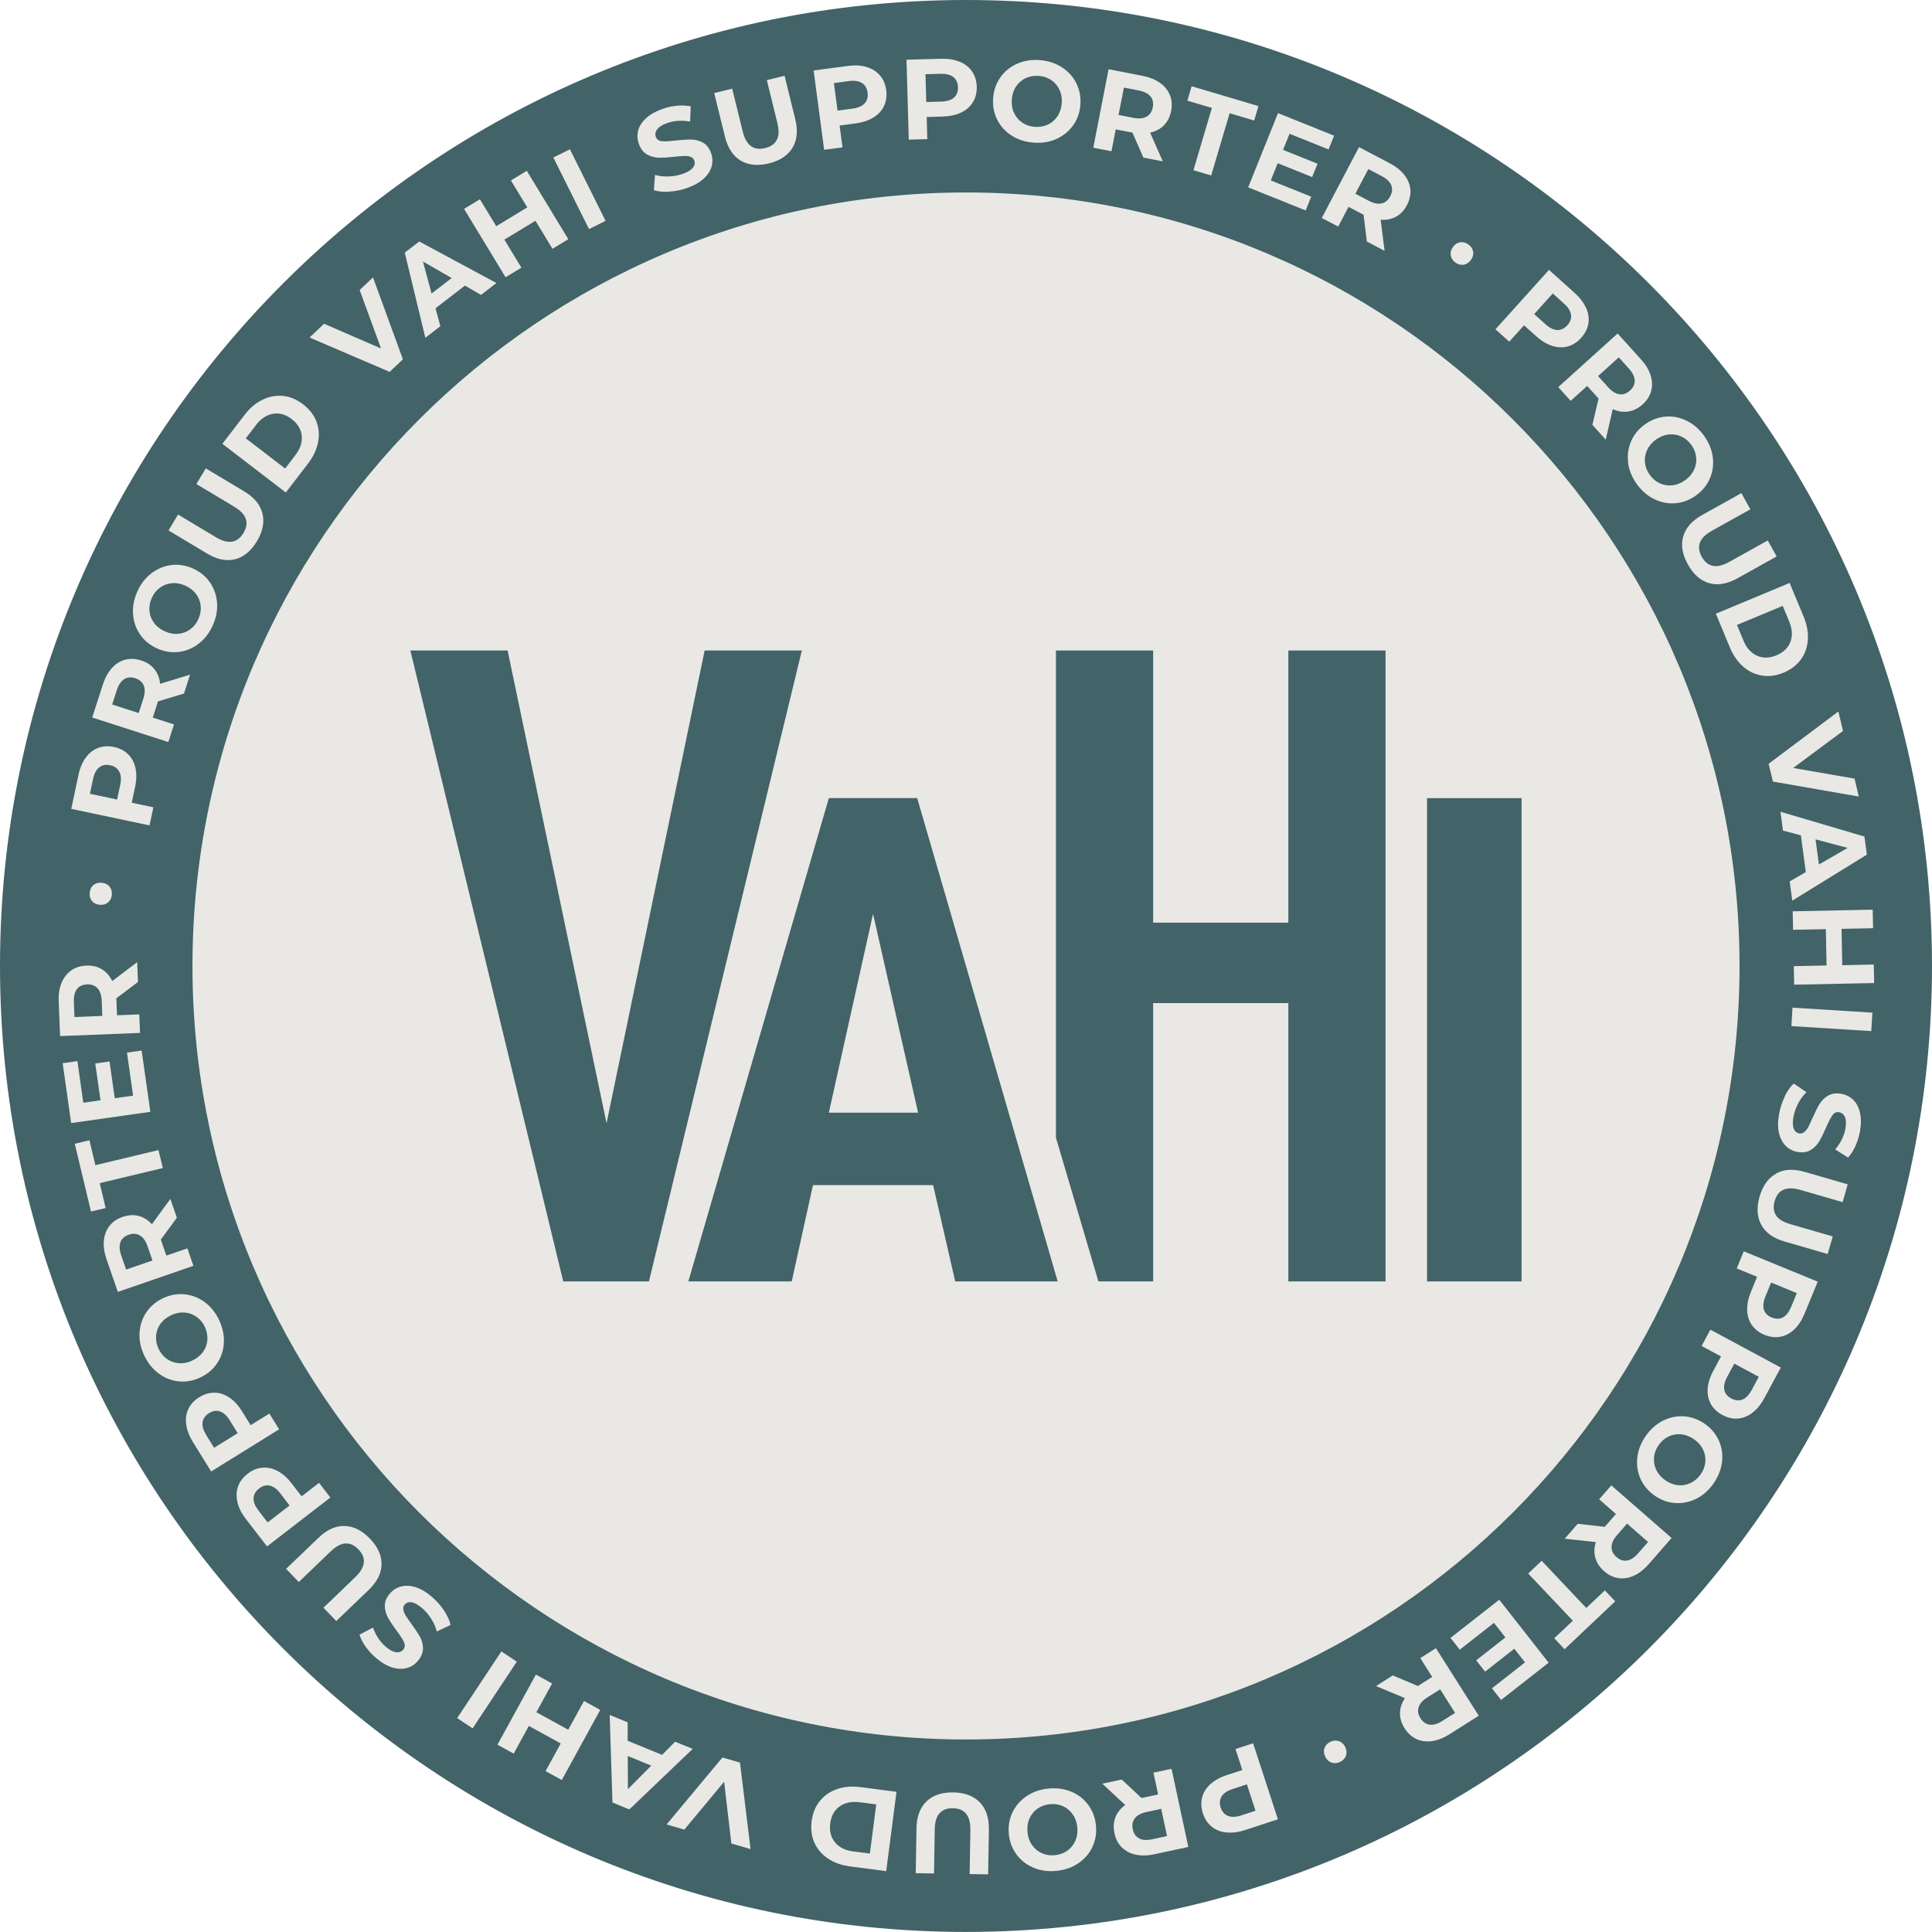 <?xml version="1.0" encoding="UTF-8"?><svg id="Layer_2" xmlns="http://www.w3.org/2000/svg" viewBox="0 0 321.23 321.22"><defs><style>.cls-1{fill:#426368;}.cls-2{fill:#e9e8e4;}</style></defs><g id="Layer_1-2"><path class="cls-2" d="M304.94,151.39c-.12-1.89-.27-3.76-.47-5.63-.1-1.01-.21-2.01-.33-3.01-.11-.9-.23-1.79-.36-2.69-.14-.98-.29-1.96-.45-2.94-.32-1.97-.68-3.93-1.08-5.87-.21-.99-.42-1.98-.64-2.96-.21-.9-.42-1.8-.65-2.69-.26-1.06-.53-2.11-.82-3.15-.99-3.63-2.12-7.2-3.38-10.71-.35-.98-.71-1.96-1.08-2.93-.86-2.24-1.77-4.44-2.74-6.62-.41-.94-.84-1.88-1.28-2.81-.59-1.27-1.2-2.52-1.82-3.76-.46-.91-.93-1.81-1.4-2.7-.93-1.75-1.89-3.48-2.89-5.18-.51-.89-1.04-1.77-1.58-2.64-.59-.96-1.19-1.91-1.8-2.86-.56-.88-1.14-1.75-1.72-2.61-1.55-2.29-3.17-4.53-4.84-6.72-.64-.83-1.28-1.66-1.93-2.47-.62-.78-1.25-1.56-1.9-2.32-.71-.86-1.44-1.72-2.17-2.56-1.07-1.22-2.15-2.42-3.26-3.6-.7-.76-1.41-1.5-2.12-2.24-.84-.85-1.69-1.71-2.55-2.55-.81-.78-1.62-1.56-2.44-2.32-1.18-1.1-2.38-2.19-3.6-3.25-.77-.67-1.55-1.34-2.34-2-2.77-2.31-5.63-4.53-8.57-6.64-.99-.7-1.98-1.4-2.99-2.08-2.85-1.94-5.78-3.77-8.77-5.5-.97-.56-1.94-1.11-2.92-1.65-1.42-.78-2.85-1.53-4.3-2.26-.91-.47-1.83-.92-2.76-1.36-1.42-.68-2.85-1.34-4.29-1.97-2.81-1.24-5.67-2.38-8.57-3.44-2.22-.81-4.47-1.57-6.74-2.27-.98-.3-1.97-.59-2.96-.87-2.06-.6-4.13-1.14-6.23-1.64-1.08-.26-2.18-.5-3.27-.73-1.58-.34-3.18-.66-4.78-.94-1.01-.18-2.02-.35-3.04-.51-1.15-.18-2.3-.35-3.46-.5-1.03-.13-2.07-.26-3.11-.37-2.73-.3-5.48-.52-8.26-.67-1.04-.05-2.08-.1-3.13-.12-.98-.04-1.96-.06-2.95-.07-.53,0-1.06,0-1.59,0-.6,0-1.19,0-1.79,0-1.62.02-3.23.07-4.83.14-1.03.05-2.06.1-3.08.17-1.2.08-2.4.17-3.6.28-1.13.11-2.25.22-3.37.35-1.6.18-3.2.39-4.79.63-1.01.15-2.03.31-3.04.49-1.38.23-2.75.49-4.12.76-1,.2-1.99.41-2.98.63-1.93.43-3.85.9-5.75,1.41-1,.27-1.99.54-2.97.83-1.66.48-3.31.99-4.94,1.52-2.49.82-4.95,1.71-7.37,2.65-3.55,1.39-7.03,2.91-10.43,4.57-.93.44-1.85.9-2.76,1.37-1.31.67-2.6,1.36-3.88,2.06-3.57,1.97-7.05,4.09-10.43,6.34-1.58,1.05-3.13,2.13-4.66,3.24-.82.59-1.63,1.19-2.43,1.8-.72.55-1.44,1.1-2.15,1.65-.78.62-1.55,1.24-2.32,1.87-1.53,1.26-3.04,2.55-4.52,3.87-.75.67-1.5,1.35-2.24,2.05-.67.61-1.33,1.24-1.99,1.88-.78.75-1.56,1.52-2.33,2.29-2.63,2.66-5.15,5.41-7.57,8.27-.68.79-1.34,1.6-2,2.41-1.5,1.85-2.96,3.74-4.38,5.67-.6.83-1.2,1.66-1.79,2.5-.8,1.14-1.59,2.3-2.36,3.47-.55.85-1.1,1.7-1.64,2.56-1.05,1.67-2.07,3.37-3.05,5.08-.51.89-1.01,1.79-1.51,2.69-.53.98-1.06,1.98-1.57,2.98-.48.92-.95,1.85-1.4,2.79-1.21,2.48-2.35,5-3.42,7.56-.41.96-.8,1.92-1.18,2.89-.37.94-.72,1.88-1.07,2.82-.39,1.06-.77,2.12-1.13,3.18-.52,1.52-1.02,3.05-1.49,4.59-.3.98-.59,1.96-.86,2.95-.33,1.16-.65,2.33-.95,3.51-.27,1.09-.54,2.18-.79,3.28-.36,1.56-.7,3.14-1,4.72-.2,1-.39,2.01-.56,3.02-.62,3.61-1.11,7.26-1.46,10.96-.12,1.21-.22,2.42-.31,3.64-.23,3.37-.35,6.78-.35,10.21v.15c0,1.13.02,2.27.05,3.39.03,1.61.1,3.2.19,4.79.05,1.03.12,2.05.2,3.07.12,1.57.27,3.13.45,4.68.33,3.08.77,6.13,1.3,9.15.42,2.35.89,4.68,1.41,6.99.23,1,.47,2,.72,2.99.52,2.1,1.09,4.18,1.7,6.23.33,1.09.67,2.17,1.01,3.24.5,1.53,1.02,3.04,1.57,4.55.35.97.71,1.93,1.08,2.89.41,1.08.84,2.14,1.28,3.2.4.97.81,1.93,1.23,2.88,1.12,2.54,2.3,5.04,3.56,7.5.47.93.96,1.85,1.45,2.77.47.87.95,1.74,1.44,2.6.56.99,1.13,1.97,1.71,2.94.82,1.38,1.66,2.74,2.52,4.08.56.86,1.12,1.72,1.7,2.57.66.99,1.34,1.98,2.04,2.96.65.92,1.32,1.84,2,2.75.96,1.28,1.94,2.55,2.94,3.8.64.81,1.29,1.6,1.95,2.39.89,1.08,1.81,2.15,2.73,3.2.68.76,1.36,1.51,2.05,2.25,1.34,1.45,2.71,2.88,4.1,4.28.73.73,1.47,1.45,2.21,2.15,1.21,1.17,2.44,2.3,3.68,3.42,1.96,1.75,3.97,3.45,6.03,5.09h0c2.98,2.39,6.06,4.66,9.23,6.81.85.58,1.7,1.14,2.56,1.7,1.23.8,2.48,1.58,3.74,2.33,3.47,2.11,7.03,4.07,10.69,5.88,1.68.83,3.37,1.63,5.09,2.39.92.42,1.85.82,2.78,1.21.84.36,1.69.71,2.54,1.05.92.37,1.85.73,2.78,1.08,1.85.69,3.72,1.35,5.6,1.97.96.32,1.92.62,2.88.92.86.26,1.73.52,2.6.76,1.04.31,2.09.59,3.15.87,3.61.94,7.27,1.75,10.99,2.42,1.02.18,2.05.35,3.08.51,2.35.37,4.72.69,7.11.94,1.02.11,2.04.21,3.07.29,1.38.12,2.77.22,4.17.3,1.01.06,2.02.1,3.04.13,1.73.07,3.47.1,5.21.1h.71c1.03-.01,2.06-.02,3.08-.05,1.12-.03,2.24-.07,3.35-.13,1.05-.04,2.09-.11,3.13-.18,2.77-.19,5.52-.47,8.25-.81,1.04-.14,2.07-.28,3.1-.44.99-.14,1.98-.3,2.97-.47,1.12-.19,2.24-.4,3.35-.62,1.57-.3,3.13-.64,4.68-.99,1-.24,2-.48,2.99-.73,1.18-.3,2.36-.61,3.52-.94,1.09-.3,2.18-.62,3.26-.95,1.53-.47,3.05-.96,4.56-1.49.97-.32,1.94-.67,2.9-1.03,3.4-1.24,6.74-2.61,10.01-4.1,1.11-.51,2.21-1.02,3.3-1.55,3.11-1.51,6.15-3.13,9.13-4.86.97-.56,1.94-1.13,2.9-1.72,1.38-.84,2.74-1.7,4.09-2.59.86-.56,1.71-1.13,2.55-1.71,1.3-.89,2.58-1.8,3.84-2.73,2.48-1.83,4.91-3.73,7.26-5.72,1.83-1.52,3.61-3.1,5.35-4.72.76-.69,1.5-1.4,2.24-2.11,1.55-1.5,3.07-3.03,4.54-4.6.78-.81,1.54-1.64,2.3-2.47,1.07-1.2,2.13-2.41,3.17-3.64.66-.78,1.31-1.57,1.96-2.37.73-.9,1.45-1.81,2.16-2.73.64-.83,1.27-1.67,1.89-2.51,1.63-2.22,3.21-4.49,4.71-6.81.58-.87,1.13-1.75,1.69-2.63.51-.84,1.02-1.68,1.53-2.53.57-.97,1.14-1.95,1.69-2.93.79-1.4,1.55-2.82,2.29-4.25.48-.91.94-1.82,1.39-2.74.53-1.08,1.05-2.18,1.56-3.28.47-1.01.93-2.04,1.37-3.07.64-1.48,1.26-2.97,1.85-4.47.38-.95.74-1.91,1.1-2.87.48-1.32.95-2.64,1.4-3.97.32-.96.63-1.92.94-2.89.58-1.88,1.13-3.78,1.65-5.7.26-.99.52-1.98.76-2.98.42-1.69.8-3.38,1.15-5.09.53-2.54.98-5.09,1.37-7.67.57-3.73.99-7.51,1.26-11.32.07-1.02.13-2.05.18-3.08.08-1.46.13-2.93.16-4.4.02-.99.03-1.98.03-2.97,0-3.1-.1-6.17-.29-9.22ZM252.99,132.7v80.36h-15.72v-80.36h15.72Z"/><path class="cls-1" d="M160.61,0C72.05,0,0,72.05,0,160.61s72.05,160.61,160.61,160.61,160.62-72.05,160.62-160.61S249.18,0,160.61,0ZM160.61,289.22c-70.91,0-128.61-57.69-128.61-128.61S89.7,32,160.61,32s128.62,57.69,128.62,128.61-57.7,128.61-128.62,128.61Z"/><path class="cls-2" d="M14.26,125.97c.56-.77,1.25-1.31,2.05-1.61.8-.31,1.69-.36,2.65-.16.96.2,1.74.61,2.35,1.22.62.61,1.02,1.38,1.22,2.31.2.93.18,1.97-.07,3.12l-.55,2.62,3.59.76-.64,3.01-13.01-2.75,1.19-5.63c.24-1.15.65-2.11,1.21-2.88ZM19.83,128.3c-.29-.55-.79-.91-1.51-1.06-.73-.16-1.34-.04-1.83.35-.49.39-.83,1.04-1.02,1.94l-.52,2.45,4.52.96.52-2.45c.19-.9.14-1.63-.15-2.19Z"/><path class="cls-2" d="M30.58,115.32l-4.31,1.3-.05.14-.82,2.55,3.53,1.14-.94,2.93-12.66-4.08,1.77-5.48c.36-1.12.86-2.03,1.5-2.74s1.38-1.17,2.21-1.39c.83-.22,1.72-.18,2.66.12.94.3,1.68.79,2.21,1.46.54.67.85,1.48.94,2.43l4.98-1.53-1.01,3.15ZM20.64,112.93c-.53.34-.93.94-1.22,1.82l-.77,2.39,4.41,1.42.77-2.39c.28-.88.31-1.61.07-2.19-.24-.58-.71-.99-1.41-1.21-.71-.23-1.33-.18-1.86.16Z"/><path class="cls-2" d="M33.02,107.04c-1,.76-2.11,1.22-3.31,1.36-1.21.14-2.41-.06-3.6-.59-1.19-.54-2.13-1.31-2.82-2.31s-1.08-2.13-1.17-3.39c-.09-1.25.16-2.51.72-3.77s1.35-2.27,2.35-3.03c1-.76,2.1-1.21,3.31-1.36,1.21-.15,2.42.05,3.6.58,1.19.54,2.13,1.31,2.82,2.32.69,1.01,1.08,2.14,1.17,3.39.09,1.25-.15,2.5-.72,3.76s-1.35,2.27-2.35,3.03ZM33.37,100.76c-.07-.73-.32-1.39-.76-1.98-.44-.59-1.04-1.06-1.79-1.4-.75-.34-1.49-.48-2.23-.41-.74.06-1.4.31-1.99.74-.59.43-1.05,1-1.37,1.72-.32.72-.45,1.44-.38,2.16.07.73.32,1.39.76,1.98.44.6,1.04,1.06,1.79,1.4.75.34,1.49.48,2.23.41.74-.06,1.4-.31,1.99-.74s1.05-1,1.37-1.72c.32-.72.45-1.44.38-2.16Z"/><path class="cls-2" d="M39.08,92.98c-1.45.37-3,.05-4.68-.96l-6.38-3.83,1.58-2.64,6.29,3.77c2.04,1.23,3.57.99,4.59-.7.5-.83.63-1.6.39-2.33-.23-.73-.88-1.41-1.93-2.04l-6.29-3.77,1.56-2.61,6.39,3.83c1.67,1,2.69,2.23,3.04,3.68s.05,2.99-.93,4.62c-.98,1.63-2.19,2.63-3.64,2.99Z"/><path class="cls-2" d="M36.98,73.78l3.68-4.79c.88-1.15,1.88-1.99,2.99-2.53,1.11-.54,2.25-.75,3.42-.63s2.28.59,3.33,1.4c1.05.81,1.79,1.76,2.21,2.86.42,1.1.51,2.25.27,3.47s-.8,2.4-1.68,3.54l-3.68,4.79-10.55-8.1ZM49.11,75.67c.81-1.05,1.16-2.12,1.06-3.2-.1-1.08-.66-2-1.66-2.78s-2.04-1.07-3.11-.89c-1.07.18-2.01.79-2.82,1.85l-1.71,2.23,6.54,5.02,1.71-2.23Z"/><path class="cls-2" d="M62.02,46.13l4.97,13.61-2.21,2.09-13.31-5.71,2.41-2.29,9.47,4.11-3.55-9.72,2.22-2.1Z"/><path class="cls-2" d="M77.3,47.49l-4.89,3.77.81,2.98-2.5,1.92-3.42-14.15,2.41-1.86,12.83,6.91-2.56,1.97-2.67-1.54ZM75.1,46.23l-4.78-2.75,1.44,5.32,3.34-2.57Z"/><path class="cls-2" d="M87.59,28.4l6.9,11.37-2.63,1.6-2.83-4.66-5.17,3.13,2.83,4.66-2.63,1.6-6.9-11.37,2.63-1.6,2.72,4.48,5.16-3.13-2.72-4.48,2.63-1.6Z"/><path class="cls-2" d="M92,26.19l2.76-1.37,5.93,11.9-2.75,1.37-5.94-11.9Z"/><path class="cls-2" d="M111.31,31.87c-1.02.06-1.89-.02-2.6-.25l.2-2.54c.68.2,1.43.29,2.25.26.82-.03,1.61-.17,2.35-.43.82-.29,1.39-.63,1.69-1.02.31-.38.39-.78.24-1.19-.11-.3-.31-.5-.62-.62s-.66-.17-1.06-.15-.95.06-1.62.13c-1.04.12-1.9.17-2.59.16s-1.34-.19-1.96-.53c-.61-.34-1.07-.93-1.37-1.77-.26-.73-.3-1.46-.12-2.19.18-.73.61-1.41,1.28-2.04.67-.63,1.58-1.15,2.72-1.56.8-.29,1.61-.47,2.45-.55s1.6-.05,2.3.11l-.11,2.52c-1.39-.24-2.67-.16-3.82.26-.81.29-1.37.64-1.66,1.04-.29.4-.36.82-.21,1.25.15.43.49.67,1.01.72s1.28,0,2.27-.12c1.04-.11,1.9-.17,2.59-.16.69,0,1.34.18,1.95.51s1.06.92,1.36,1.75c.26.72.29,1.44.1,2.17-.19.73-.62,1.42-1.3,2.05s-1.59,1.15-2.73,1.56c-.99.35-2,.56-3.02.62Z"/><path class="cls-2" d="M123.15,26.7c-1.28-.77-2.15-2.1-2.62-4l-1.78-7.23,2.99-.73,1.75,7.12c.57,2.31,1.81,3.23,3.73,2.76.94-.23,1.58-.68,1.94-1.37s.38-1.62.09-2.81l-1.75-7.12,2.95-.72,1.78,7.23c.46,1.89.31,3.48-.47,4.75-.78,1.27-2.09,2.14-3.93,2.59s-3.41.29-4.68-.47Z"/><path class="cls-2" d="M144.1,11.15c.91.27,1.65.74,2.21,1.39.56.66.91,1.47,1.04,2.45.13.97,0,1.84-.36,2.63-.37.78-.96,1.42-1.77,1.92-.81.5-1.8.82-2.96.98l-2.66.35.48,3.63-3.05.41-1.75-13.19,5.71-.76c1.17-.15,2.21-.09,3.12.18ZM143.76,17.19c.42-.46.59-1.05.49-1.78-.1-.74-.41-1.28-.94-1.61-.53-.33-1.25-.44-2.17-.32l-2.49.33.61,4.58,2.49-.33c.92-.12,1.59-.41,2.01-.87Z"/><path class="cls-2" d="M159.57,10.26c.88.37,1.56.91,2.05,1.61.49.71.75,1.56.78,2.54.03.98-.18,1.83-.63,2.57-.45.74-1.1,1.32-1.96,1.73-.86.41-1.87.63-3.05.67l-2.68.08.1,3.67-3.08.09-.38-13.29,5.75-.16c1.18-.03,2.21.13,3.08.5ZM158.61,16.23c.47-.41.69-.99.67-1.72-.02-.75-.28-1.31-.77-1.7-.49-.39-1.2-.56-2.12-.54l-2.51.07.13,4.62,2.51-.07c.92-.03,1.62-.25,2.09-.66Z"/><path class="cls-2" d="M168.17,22.52c-1.06-.68-1.85-1.57-2.39-2.67-.54-1.09-.75-2.29-.65-3.59.11-1.3.52-2.45,1.23-3.44.71-.99,1.64-1.74,2.79-2.24,1.15-.5,2.42-.7,3.79-.58s2.59.51,3.64,1.2c1.05.68,1.85,1.57,2.39,2.67s.76,2.29.66,3.59-.52,2.45-1.24,3.43c-.72.99-1.65,1.73-2.8,2.24-1.15.5-2.41.7-3.79.58-1.38-.11-2.59-.51-3.65-1.2ZM174.2,20.73c.66-.31,1.2-.77,1.61-1.38.41-.61.65-1.33.72-2.15.07-.82-.05-1.57-.36-2.24-.31-.67-.76-1.22-1.36-1.63-.6-.41-1.29-.65-2.08-.71-.78-.06-1.51.06-2.17.36-.66.31-1.2.77-1.61,1.38-.41.61-.65,1.33-.72,2.15s.05,1.57.36,2.24c.31.67.76,1.22,1.36,1.63s1.29.65,2.08.71c.78.06,1.5-.06,2.16-.36Z"/><path class="cls-2" d="M190.1,26.18l-1.81-4.13-.15-.03-2.63-.51-.71,3.64-3.02-.59,2.54-13.05,5.65,1.1c1.16.23,2.12.61,2.9,1.17.78.55,1.32,1.23,1.65,2.03.32.8.39,1.68.2,2.65s-.59,1.76-1.19,2.37c-.6.61-1.37,1.02-2.3,1.23l2.11,4.77-3.24-.63ZM191.29,16.03c-.4-.48-1.05-.81-1.96-.99l-2.46-.48-.89,4.55,2.46.48c.91.18,1.64.11,2.19-.19.55-.31.89-.82,1.04-1.54.14-.73.02-1.34-.38-1.83Z"/><path class="cls-2" d="M201.5,17.95l-4.08-1.21.71-2.4,11.11,3.3-.71,2.4-4.08-1.21-3.07,10.35-2.95-.88,3.07-10.35Z"/><path class="cls-2" d="M218.01,32.7l-.92,2.29-9.56-3.84,4.96-12.34,9.33,3.75-.92,2.29-6.49-2.61-1.08,2.68,5.73,2.3-.89,2.22-5.73-2.3-1.15,2.86,6.72,2.7Z"/><path class="cls-2" d="M227.27,40.18l-.55-4.47-.13-.07-2.37-1.25-1.72,3.28-2.73-1.43,6.19-11.78,5.1,2.68c1.04.55,1.86,1.2,2.44,1.95.58.75.92,1.55,1,2.41s-.11,1.72-.57,2.6c-.46.88-1.06,1.52-1.82,1.93-.75.41-1.61.58-2.55.51l.65,5.17-2.93-1.54ZM231.32,30.79c-.24-.58-.77-1.08-1.59-1.51l-2.22-1.17-2.16,4.1,2.22,1.17c.82.43,1.54.58,2.15.44.61-.14,1.09-.53,1.43-1.18.35-.66.4-1.28.16-1.86Z"/><path class="cls-2" d="M241.22,42.51c-.09-.48.02-.95.34-1.41.32-.46.71-.73,1.19-.81.47-.08.93.04,1.38.35.45.31.71.7.8,1.17s-.03.94-.35,1.39-.71.73-1.19.81-.94-.03-1.38-.34c-.44-.3-.7-.7-.79-1.18Z"/><path class="cls-2" d="M263.73,51.21c.38.87.5,1.73.37,2.58-.14.85-.54,1.64-1.2,2.38-.65.72-1.4,1.2-2.23,1.43s-1.71.19-2.61-.1-1.79-.83-2.67-1.62l-1.99-1.79-2.46,2.72-2.29-2.06,8.9-9.88,4.28,3.85c.88.79,1.5,1.62,1.88,2.49ZM258.91,54.87c.62.03,1.18-.23,1.68-.78.5-.56.71-1.14.62-1.76s-.48-1.24-1.17-1.86l-1.86-1.68-3.09,3.43,1.86,1.68c.69.62,1.34.94,1.97.97Z"/><path class="cls-2" d="M264.76,70.66l1.03-4.39-.1-.11-1.79-1.99-2.75,2.48-2.06-2.29,9.87-8.91,3.86,4.27c.79.87,1.33,1.76,1.62,2.67.29.91.32,1.78.1,2.61-.22.83-.7,1.58-1.43,2.24-.73.66-1.53,1.06-2.38,1.18-.85.13-1.71,0-2.58-.4l-1.17,5.08-2.21-2.46ZM271.8,63.25c-.03-.62-.35-1.28-.97-1.97l-1.68-1.86-3.44,3.11,1.68,1.86c.62.69,1.24,1.07,1.87,1.16.62.09,1.21-.12,1.75-.61.55-.5.82-1.06.79-1.69Z"/><path class="cls-2" d="M270.71,76.93c-.16-1.25,0-2.43.48-3.55.48-1.12,1.25-2.06,2.31-2.82,1.06-.76,2.2-1.19,3.41-1.29s2.39.12,3.52.68c1.13.55,2.1,1.39,2.9,2.51.8,1.12,1.29,2.3,1.45,3.54.16,1.24,0,2.42-.48,3.55-.48,1.12-1.25,2.07-2.31,2.83-1.06.76-2.2,1.19-3.42,1.29s-2.39-.13-3.52-.68c-1.13-.55-2.09-1.38-2.9-2.5-.8-1.12-1.29-2.31-1.46-3.55ZM275.98,80.36c.66.3,1.36.41,2.1.33.73-.08,1.44-.37,2.11-.85.67-.48,1.16-1.06,1.47-1.73.32-.67.43-1.37.36-2.09-.08-.73-.34-1.41-.8-2.04-.46-.64-1.02-1.11-1.68-1.41-.66-.3-1.36-.41-2.1-.33-.73.08-1.44.37-2.11.85s-1.16,1.06-1.47,1.73c-.31.67-.43,1.37-.36,2.09.08.73.34,1.41.8,2.04.46.64,1.02,1.11,1.68,1.41Z"/><path class="cls-2" d="M279.87,89.2c.4-1.44,1.46-2.63,3.16-3.58l6.5-3.63,1.5,2.69-6.4,3.57c-2.08,1.16-2.64,2.6-1.68,4.33.47.84,1.08,1.34,1.83,1.5.75.16,1.66-.06,2.73-.65l6.41-3.57,1.48,2.66-6.51,3.63c-1.71.95-3.27,1.22-4.71.81-1.44-.41-2.61-1.45-3.54-3.11-.92-1.66-1.19-3.21-.78-4.64Z"/><path class="cls-2" d="M297.56,96.93l2.32,5.58c.55,1.33.79,2.62.71,3.85s-.47,2.33-1.15,3.28c-.69.95-1.65,1.68-2.88,2.2-1.23.51-2.42.68-3.58.49-1.16-.18-2.21-.68-3.14-1.49-.94-.81-1.68-1.88-2.23-3.22l-2.32-5.58,12.28-5.12ZM289.88,106.51c.51,1.23,1.26,2.06,2.25,2.51.99.45,2.07.42,3.24-.06,1.17-.49,1.94-1.24,2.32-2.25.38-1.02.31-2.14-.2-3.37l-1.08-2.6-7.61,3.17,1.08,2.59Z"/><path class="cls-2" d="M309.06,132.44l-14.28-2.49-.71-2.96,11.59-8.69.78,3.23-8.29,6.16,10.2,1.77.71,2.97Z"/><path class="cls-2" d="M300.25,145.01l-.82-6.12-2.98-.79-.42-3.13,13.97,4.12.4,3.01-12.4,7.65-.43-3.2,2.67-1.54ZM302.43,143.74l4.77-2.76-5.33-1.42.56,4.18Z"/><path class="cls-2" d="M311.61,163.45l-13.3.27-.06-3.08,5.45-.11-.12-6.04-5.45.11-.06-3.08,13.3-.27.06,3.08-5.24.11.12,6.04,5.24-.11.06,3.08Z"/><path class="cls-2" d="M311.32,168.37l-.19,3.07-13.28-.83.19-3.07,13.28.83Z"/><path class="cls-2" d="M296.73,182.29c.46-.92.96-1.62,1.52-2.13l2.1,1.44c-.51.49-.96,1.09-1.35,1.82-.39.73-.65,1.48-.8,2.25-.16.86-.14,1.52.04,1.98.18.46.48.72.91.8.31.06.59-.02.84-.22s.47-.49.67-.84c.19-.36.42-.85.69-1.47.42-.95.8-1.73,1.16-2.32.35-.59.83-1.07,1.44-1.43.61-.36,1.35-.46,2.22-.3.76.14,1.41.47,1.95.99.54.52.92,1.23,1.13,2.13.21.89.21,1.94,0,3.14-.15.83-.4,1.63-.74,2.4-.34.76-.76,1.41-1.24,1.94l-2.13-1.35c.9-1.08,1.47-2.23,1.69-3.44.15-.85.13-1.5-.07-1.95-.2-.46-.53-.72-.97-.8-.45-.08-.82.09-1.13.52-.3.43-.65,1.1-1.04,2.02-.42.95-.8,1.73-1.15,2.32-.35.59-.83,1.07-1.42,1.43-.6.36-1.33.46-2.2.31-.75-.14-1.39-.47-1.93-1-.54-.53-.92-1.25-1.13-2.15-.21-.9-.21-1.95.01-3.15.19-1.03.51-2.01.96-2.92Z"/><path class="cls-2" d="M295.3,195.12c1.3-.72,2.89-.82,4.77-.27l7.15,2.07-.85,2.96-7.04-2.04c-2.29-.66-3.71-.04-4.26,1.86-.27.92-.19,1.71.22,2.36.41.65,1.21,1.14,2.39,1.48l7.05,2.04-.85,2.92-7.15-2.07c-1.87-.54-3.17-1.47-3.88-2.77-.72-1.31-.81-2.88-.29-4.7.53-1.83,1.44-3.1,2.75-3.82Z"/><path class="cls-2" d="M298.33,221.04c-.69.65-1.46,1.06-2.31,1.22-.85.16-1.73.05-2.64-.32-.9-.37-1.6-.91-2.1-1.62-.49-.71-.76-1.54-.78-2.49-.03-.95.18-1.97.63-3.06l1.02-2.48-3.39-1.39,1.17-2.85,12.3,5.05-2.19,5.32c-.45,1.09-1.02,1.96-1.71,2.62ZM293.27,217.74c.19.6.62,1.04,1.3,1.31.69.28,1.31.28,1.87-.01.55-.29,1-.87,1.36-1.72l.95-2.32-4.27-1.75-.95,2.32c-.35.85-.43,1.58-.25,2.18Z"/><path class="cls-2" d="M291.38,234.89c-.76.58-1.56.9-2.42.97-.86.07-1.72-.13-2.59-.6-.86-.46-1.5-1.07-1.92-1.83-.42-.76-.59-1.61-.52-2.56.07-.95.39-1.94.95-2.98l1.27-2.36-3.23-1.74,1.46-2.71,11.71,6.3-2.73,5.07c-.56,1.04-1.21,1.84-1.97,2.42ZM286.69,231.08c.12.61.51,1.09,1.16,1.44.66.35,1.28.41,1.86.18.58-.23,1.09-.76,1.53-1.57l1.19-2.21-4.07-2.19-1.19,2.21c-.44.81-.6,1.53-.47,2.14Z"/><path class="cls-2" d="M276.48,236.23c1.12-.57,2.29-.82,3.51-.74,1.21.08,2.36.49,3.43,1.23,1.07.74,1.86,1.67,2.36,2.78s.68,2.29.54,3.54-.61,2.44-1.39,3.58c-.79,1.13-1.74,1.99-2.85,2.55-1.12.57-2.29.81-3.51.74-1.22-.07-2.37-.48-3.44-1.23s-1.86-1.67-2.36-2.79c-.5-1.12-.68-2.3-.54-3.54.14-1.25.6-2.43,1.39-3.57.79-1.13,1.74-1.99,2.86-2.56ZM275.01,242.34c-.06.73.07,1.42.39,2.09.32.66.83,1.23,1.5,1.7.68.47,1.38.74,2.12.81s1.43-.05,2.09-.37c.66-.32,1.21-.8,1.66-1.44s.7-1.33.77-2.06c.06-.73-.07-1.42-.39-2.08-.33-.67-.83-1.23-1.51-1.7-.68-.47-1.38-.74-2.12-.81s-1.43.05-2.09.37c-.66.31-1.21.79-1.66,1.44s-.7,1.33-.77,2.06Z"/><path class="cls-2" d="M262.34,253.36l4.48.5.1-.11,1.76-2.02-2.79-2.44,2.02-2.32,10.02,8.75-3.79,4.34c-.78.89-1.6,1.53-2.46,1.92-.87.4-1.73.53-2.58.41-.85-.12-1.65-.51-2.39-1.16s-1.23-1.39-1.46-2.22c-.23-.83-.2-1.7.09-2.61l-5.18-.56,2.17-2.49ZM270.53,259.47c.62-.1,1.23-.5,1.84-1.2l1.65-1.89-3.49-3.05-1.65,1.89c-.61.7-.92,1.36-.93,1.99s.26,1.18.81,1.67c.56.49,1.15.69,1.77.59Z"/><path class="cls-2" d="M263.75,267.35l3.09-2.92,1.72,1.82-8.42,7.96-1.72-1.82,3.09-2.92-7.42-7.84,2.24-2.12,7.42,7.84Z"/><path class="cls-2" d="M242.7,274.27l-1.53-1.94,8.11-6.35,8.21,10.47-7.91,6.2-1.52-1.94,5.5-4.31-1.78-2.27-4.86,3.81-1.48-1.88,4.86-3.81-1.9-2.42-5.7,4.47Z"/><path class="cls-2" d="M231.59,278.57l4.15,1.76.13-.08,2.26-1.43-1.98-3.13,2.6-1.65,7.12,11.23-4.86,3.08c-1,.63-1.96,1.01-2.91,1.14s-1.8.02-2.59-.34c-.78-.36-1.44-.96-1.97-1.79s-.78-1.68-.77-2.54c.02-.86.29-1.68.83-2.47l-4.81-2.01,2.79-1.77ZM237.71,286.76c.62.08,1.32-.13,2.1-.62l2.12-1.34-2.48-3.92-2.12,1.34c-.78.49-1.27,1.04-1.46,1.64-.19.6-.09,1.21.31,1.83.4.63.91.99,1.53,1.07Z"/><path class="cls-2" d="M222.63,289.5c.46.16.81.49,1.05,1,.24.5.27.98.11,1.43-.17.45-.5.79-.99,1.02-.49.23-.96.27-1.42.11-.45-.16-.8-.49-1.04-.99-.24-.5-.28-.98-.11-1.44.17-.45.49-.8.99-1.03.48-.23.95-.26,1.41-.1Z"/><path class="cls-2" d="M203.88,304.68c-.95-.1-1.75-.43-2.42-.97-.67-.54-1.16-1.28-1.46-2.22-.3-.93-.34-1.81-.12-2.65.22-.84.68-1.58,1.39-2.21s1.62-1.14,2.74-1.5l2.55-.83-1.14-3.49,2.93-.96,4.13,12.64-5.47,1.79c-1.12.37-2.15.5-3.1.39ZM203.12,298.68c-.33.53-.39,1.14-.16,1.84.23.71.64,1.18,1.22,1.41.58.23,1.31.2,2.19-.08l2.38-.78-1.43-4.39-2.38.78c-.88.29-1.49.69-1.82,1.22Z"/><path class="cls-2" d="M186.5,295.87l3.29,3.08.15-.03,2.62-.56-.78-3.62,3.01-.65,2.79,13-5.63,1.21c-1.15.25-2.19.27-3.12.07s-1.7-.61-2.31-1.21-1.02-1.39-1.22-2.36c-.21-.97-.15-1.85.16-2.65s.86-1.48,1.63-2.03l-3.81-3.55,3.23-.69ZM189.4,305.67c.55.29,1.28.34,2.19.14l2.45-.53-.97-4.53-2.45.53c-.9.19-1.55.54-1.93,1.04-.39.5-.5,1.11-.35,1.82.16.73.51,1.24,1.07,1.53Z"/><path class="cls-2" d="M178.1,297.89c1.16.48,2.11,1.21,2.83,2.19.73.98,1.16,2.12,1.29,3.42.13,1.3-.07,2.5-.59,3.6-.52,1.1-1.3,2-2.35,2.71-1.04.7-2.25,1.12-3.63,1.26-1.38.14-2.64-.04-3.79-.52-1.15-.48-2.1-1.21-2.83-2.19-.73-.98-1.17-2.12-1.29-3.41-.13-1.3.07-2.5.6-3.6.53-1.1,1.31-2,2.35-2.71,1.04-.7,2.24-1.12,3.62-1.26,1.38-.14,2.64.04,3.8.52ZM172.49,300.73c-.59.42-1.04.97-1.33,1.65-.3.68-.4,1.43-.32,2.25.08.82.33,1.53.76,2.14.42.61.97,1.06,1.63,1.36.67.3,1.39.41,2.17.33.78-.08,1.47-.33,2.06-.75s1.04-.97,1.34-1.65c.29-.68.4-1.43.32-2.25s-.33-1.53-.76-2.14c-.42-.61-.97-1.06-1.63-1.36-.66-.3-1.39-.41-2.17-.33-.78.08-1.47.33-2.06.75Z"/><path class="cls-2" d="M162.91,299.67c1.04,1.07,1.54,2.58,1.51,4.53l-.12,7.45-3.08-.05.12-7.33c.04-2.38-.93-3.59-2.9-3.62-.96-.02-1.7.26-2.22.83-.52.57-.78,1.47-.8,2.69l-.12,7.33-3.04-.05.12-7.45c.03-1.95.59-3.44,1.66-4.48,1.07-1.03,2.56-1.53,4.46-1.5,1.9.03,3.37.58,4.41,1.65Z"/><path class="cls-2" d="M147.35,311.11l-5.99-.78c-1.43-.19-2.66-.62-3.69-1.31s-1.78-1.57-2.26-2.64c-.48-1.07-.63-2.27-.46-3.58.17-1.32.63-2.44,1.36-3.35.74-.91,1.69-1.57,2.86-1.98,1.17-.4,2.47-.51,3.9-.33l5.99.78-1.71,13.19ZM142.9,299.66c-1.32-.17-2.42.06-3.3.69-.88.63-1.4,1.58-1.56,2.83-.16,1.26.1,2.3.79,3.14s1.69,1.34,3.01,1.51l2.79.36,1.06-8.18-2.79-.36Z"/><path class="cls-2" d="M110.84,303.34l9.28-11.13,2.92.86,1.75,14.38-3.19-.94-1.2-10.26-6.62,7.96-2.94-.86Z"/><path class="cls-2" d="M104.37,289.44l5.71,2.34,2.17-2.19,2.92,1.2-10.53,10.06-2.81-1.15-.46-14.56,2.99,1.23v3.08ZM104.38,291.97l.02,5.51,3.88-3.91-3.9-1.6Z"/><path class="cls-2" d="M82.71,290.09l6.39-11.66,2.7,1.48-2.62,4.78,5.3,2.91,2.62-4.78,2.7,1.48-6.39,11.66-2.7-1.48,2.52-4.6-5.3-2.91-2.52,4.6-2.7-1.48Z"/><path class="cls-2" d="M78.58,287.37l-2.57-1.7,7.35-11.09,2.57,1.7-7.35,11.09Z"/><path class="cls-2" d="M73.84,267.8c.56.85.92,1.65,1.08,2.38l-2.3,1.09c-.16-.69-.46-1.38-.9-2.08-.43-.7-.95-1.31-1.55-1.82-.67-.57-1.24-.88-1.73-.96s-.87.05-1.15.38c-.21.24-.28.52-.23.84.05.32.19.65.4,1s.52.79.92,1.33c.62.84,1.09,1.56,1.43,2.16.34.6.51,1.25.52,1.96,0,.7-.28,1.39-.85,2.07-.5.59-1.11.99-1.84,1.19s-1.53.18-2.41-.09c-.88-.27-1.78-.79-2.71-1.58-.65-.55-1.21-1.17-1.7-1.84-.48-.68-.84-1.36-1.05-2.04l2.24-1.17c.49,1.33,1.2,2.39,2.13,3.18.66.56,1.23.86,1.73.92.49.05.89-.09,1.18-.44s.33-.76.12-1.24-.63-1.11-1.23-1.91c-.62-.84-1.09-1.56-1.43-2.16-.34-.6-.51-1.25-.53-1.95-.02-.7.26-1.38.84-2.06.49-.58,1.1-.97,1.83-1.17.73-.2,1.54-.17,2.42.1s1.79.8,2.71,1.59c.8.68,1.48,1.45,2.05,2.3Z"/><path class="cls-2" d="M63.44,260.11c-.03,1.49-.74,2.91-2.15,4.26l-5.38,5.16-2.13-2.22,5.29-5.08c1.72-1.65,1.89-3.19.53-4.61-.67-.7-1.38-1.03-2.15-.99-.77.03-1.59.48-2.48,1.33l-5.29,5.08-2.11-2.19,5.38-5.16c1.41-1.35,2.86-2.01,4.35-1.97,1.49.04,2.89.74,4.21,2.11,1.32,1.37,1.96,2.8,1.93,4.29Z"/><path class="cls-2" d="M39.48,249.76c-.22-.93-.19-1.8.1-2.61.29-.81.82-1.52,1.6-2.12.77-.6,1.59-.93,2.45-1,.87-.07,1.71.11,2.55.56.83.45,1.61,1.14,2.33,2.08l1.64,2.12,2.9-2.24,1.88,2.44-10.53,8.13-3.52-4.56c-.72-.93-1.19-1.86-1.41-2.79ZM44.87,247.02c-.61-.14-1.21.02-1.79.47-.59.46-.9,1-.92,1.62-.02.63.25,1.3.81,2.04l1.53,1.98,3.65-2.82-1.53-1.99c-.56-.73-1.15-1.17-1.76-1.3Z"/><path class="cls-2" d="M30.95,236.84c-.12-.94,0-1.81.37-2.58s.97-1.43,1.81-1.95c.83-.51,1.68-.76,2.54-.75.87.01,1.69.29,2.48.82.79.53,1.49,1.3,2.11,2.3l1.41,2.28,3.12-1.93,1.62,2.62-11.3,7.01-3.03-4.89c-.62-1-.99-1.97-1.12-2.92ZM36.59,234.68c-.59-.2-1.2-.11-1.83.28-.63.39-.99.9-1.08,1.52s.12,1.32.6,2.11l1.32,2.13,3.92-2.43-1.32-2.13c-.49-.79-1.03-1.28-1.62-1.48Z"/><path class="cls-2" d="M37.22,223.25c-.06,1.26-.43,2.39-1.11,3.41-.68,1.01-1.6,1.8-2.78,2.36-1.18.56-2.38.78-3.59.66-1.21-.12-2.33-.55-3.34-1.3-1.01-.75-1.82-1.74-2.41-2.99-.59-1.25-.86-2.5-.79-3.75s.43-2.39,1.11-3.41,1.6-1.81,2.78-2.37c1.18-.56,2.38-.78,3.59-.66,1.22.12,2.33.56,3.34,1.29,1.01.74,1.81,1.73,2.4,2.98s.86,2.5.8,3.75ZM32.65,218.93c-.6-.42-1.26-.65-2-.7-.74-.05-1.48.1-2.22.46s-1.33.83-1.76,1.43c-.43.6-.67,1.27-.72,2-.05.73.09,1.45.42,2.15.34.71.8,1.27,1.4,1.69.6.42,1.27.65,2.01.7s1.48-.1,2.22-.46,1.33-.83,1.76-1.43.67-1.27.72-2c.05-.73-.09-1.44-.42-2.15-.34-.71-.8-1.27-1.4-1.69Z"/><path class="cls-2" d="M29.41,202.47l-2.67,3.63.05.14.87,2.53,3.5-1.21,1,2.91-12.57,4.33-1.88-5.44c-.38-1.11-.53-2.15-.44-3.09.09-.95.4-1.76.93-2.44.53-.68,1.26-1.18,2.2-1.5.93-.32,1.82-.38,2.65-.16.83.22,1.57.68,2.21,1.38l3.07-4.21,1.08,3.13ZM20.03,206.53c-.22.58-.18,1.32.12,2.19l.82,2.37,4.38-1.51-.82-2.37c-.3-.87-.72-1.47-1.26-1.79-.54-.32-1.16-.37-1.85-.13-.71.24-1.17.66-1.39,1.24Z"/><path class="cls-2" d="M16.58,196.72l.99,4.14-2.44.58-2.7-11.27,2.44-.58.99,4.14,10.49-2.51.72,2.99-10.49,2.51Z"/><path class="cls-2" d="M21.1,175.02l2.45-.35,1.45,10.19-13.17,1.87-1.41-9.95,2.45-.35.98,6.92,2.86-.41-.87-6.11,2.37-.34.87,6.11,3.05-.43-1.02-7.17Z"/><path class="cls-2" d="M22.95,163.27l-3.6,2.71v.15s.11,2.68.11,2.68l3.7-.15.12,3.08-13.29.53-.23-5.75c-.05-1.18.11-2.21.47-3.09.36-.88.89-1.57,1.59-2.07.7-.5,1.55-.77,2.54-.81.99-.04,1.85.16,2.58.61s1.31,1.1,1.72,1.96l4.15-3.15.13,3.3ZM12.79,164.46c-.38.5-.55,1.21-.51,2.13l.1,2.51,4.63-.19-.1-2.51c-.04-.92-.27-1.62-.69-2.08-.42-.46-1-.68-1.74-.65-.75.03-1.31.29-1.69.79Z"/><path class="cls-2" d="M17.98,150.03c-.37.32-.83.46-1.39.41s-.98-.25-1.29-.62-.44-.82-.39-1.37c.04-.54.25-.97.61-1.28s.82-.45,1.38-.4c.56.05.99.25,1.3.62.31.37.44.83.4,1.37-.04.53-.25.96-.62,1.27Z"/><path class="cls-1" d="M68.24,108.16h16.16l16.45,78.6,16.31-78.6h16.16l-25.42,104.9h-14.25l-25.42-104.9Z"/><path class="cls-1" d="M135.17,197.05l-3.53,16.01h-17.19l23.36-80.36h14.69l23.36,80.36h-17.04l-3.67-16.01h-19.98ZM145.16,151.94l-7.35,33.06h14.84l-7.49-33.06Z"/><polygon class="cls-1" points="214.21 108.16 214.21 153.41 191.73 153.41 191.73 108.16 175.57 108.16 175.57 189.15 182.63 213.06 191.73 213.06 191.73 166.78 214.21 166.78 214.21 213.06 230.37 213.06 230.37 108.16 214.21 108.16"/><rect class="cls-1" x="237.27" y="132.7" width="15.72" height="80.36"/></g></svg>